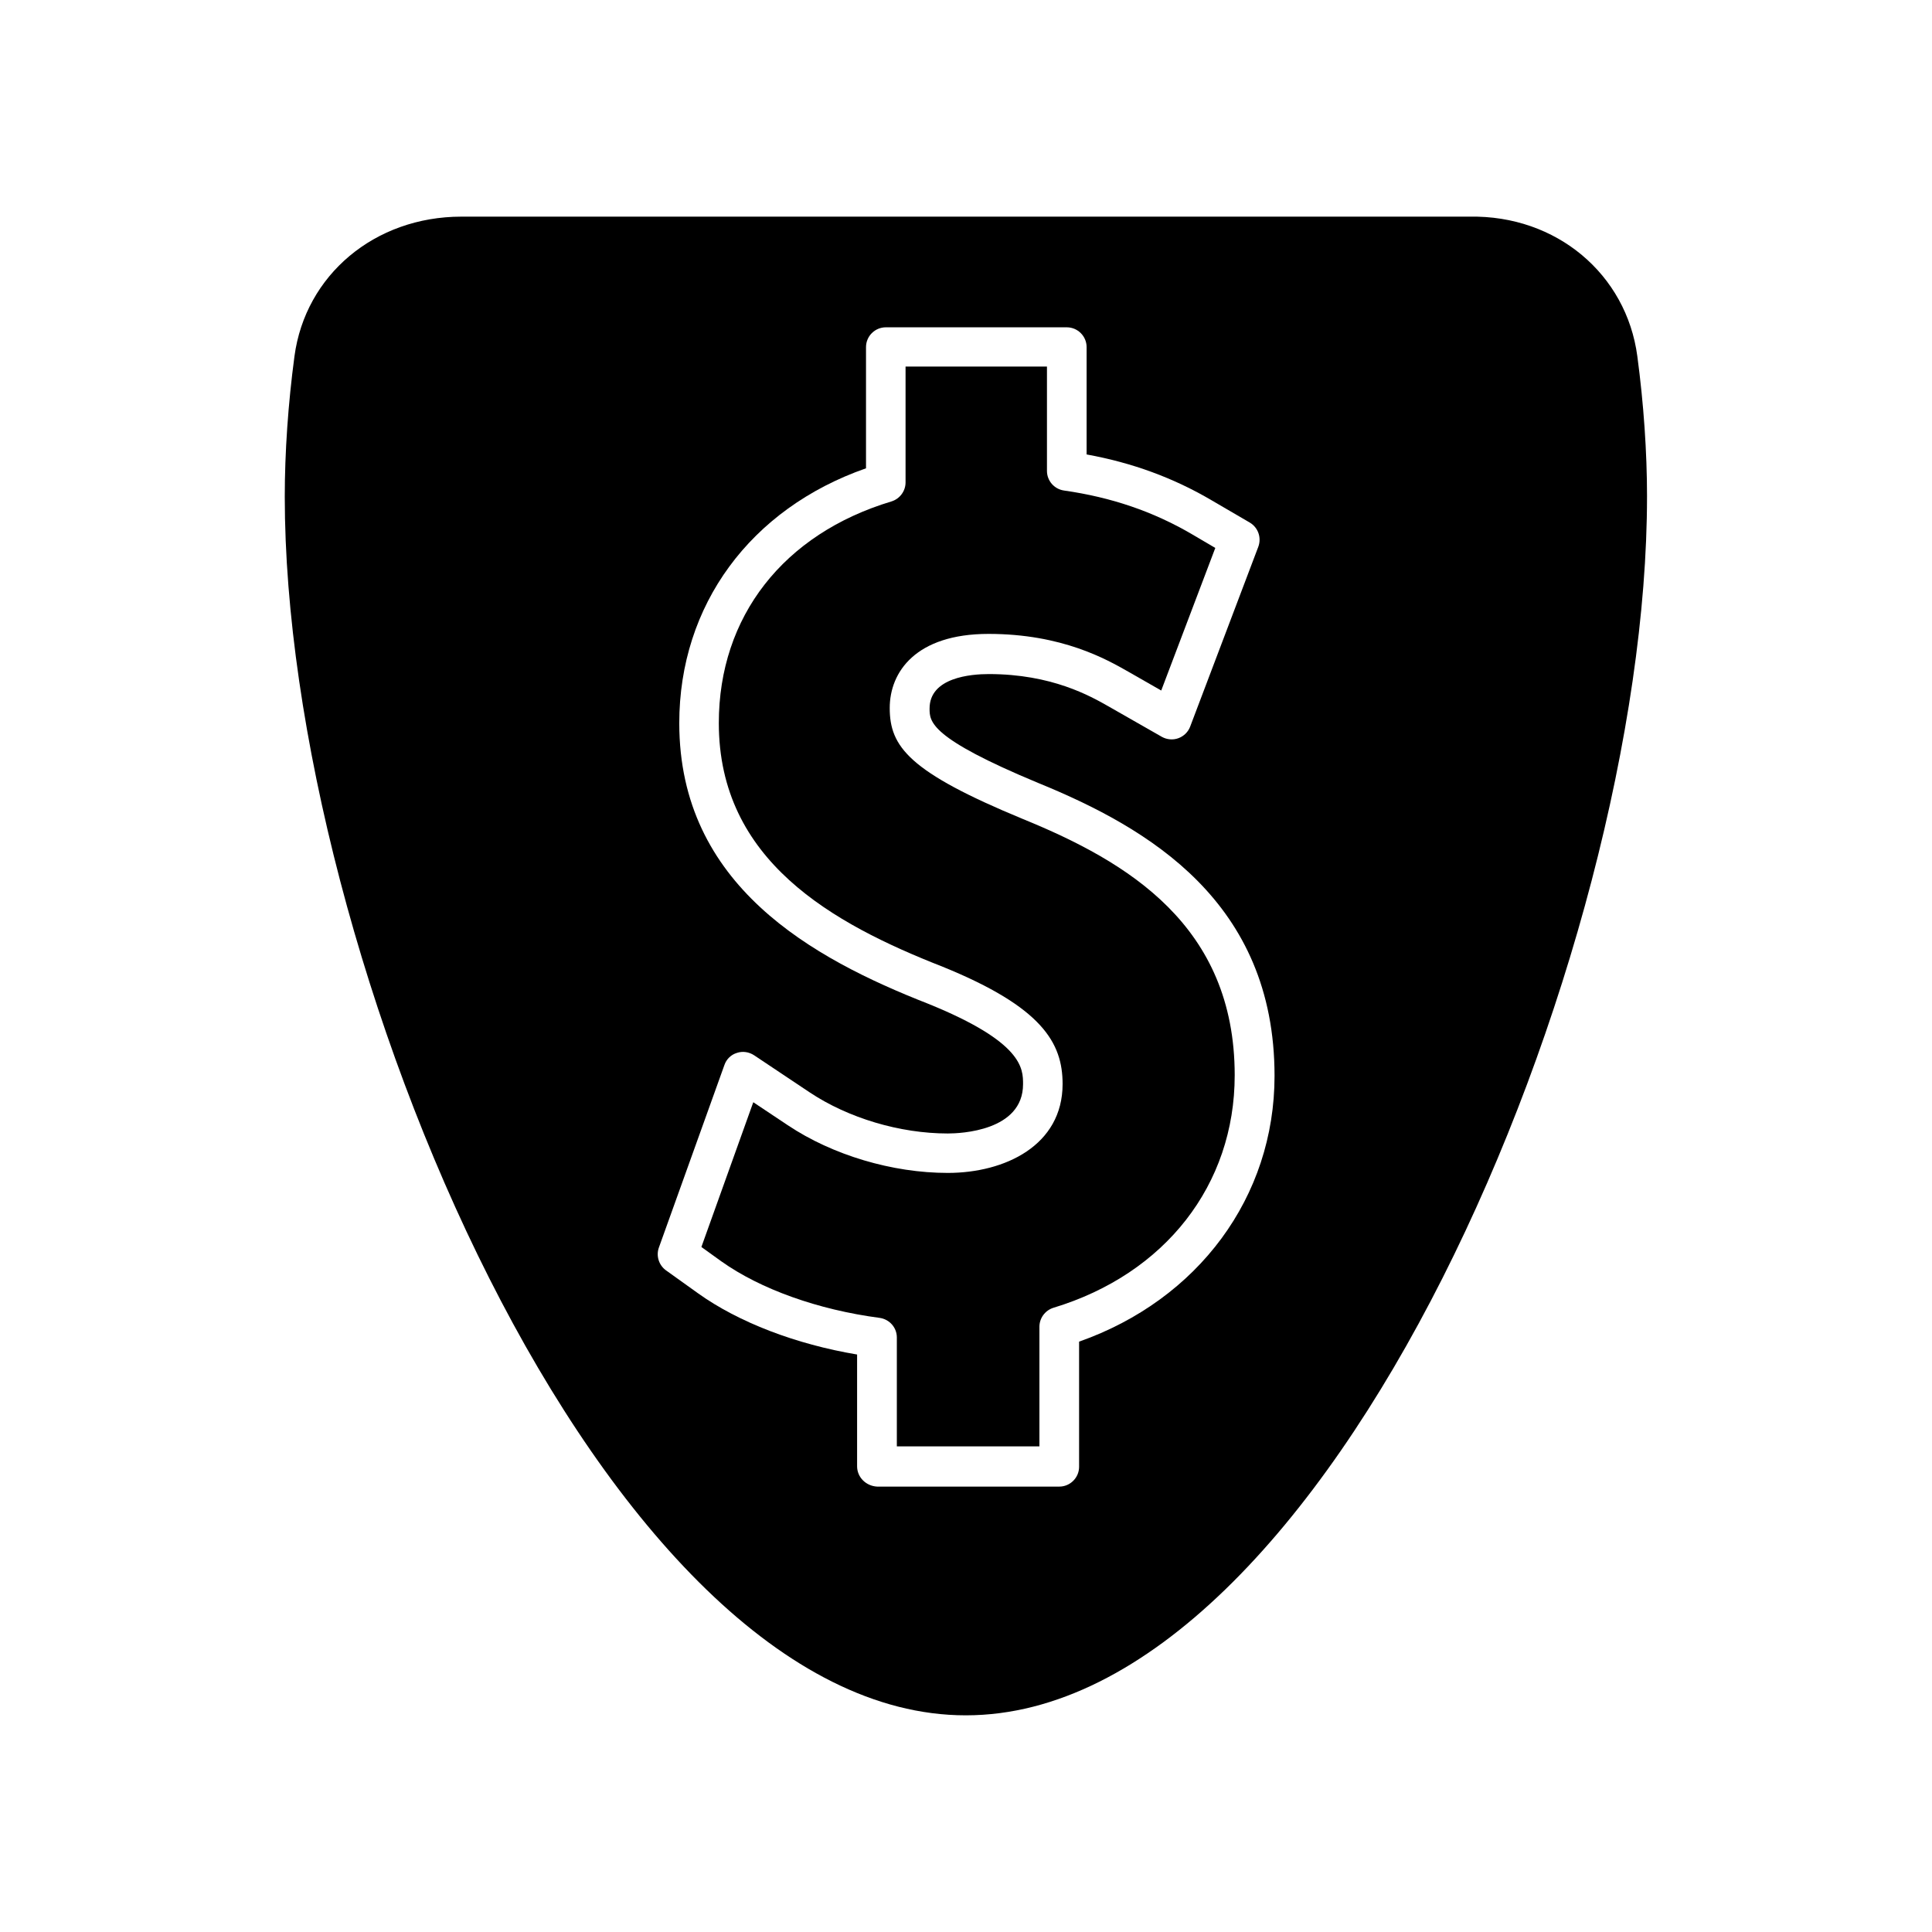 <?xml version="1.0" encoding="UTF-8"?>
<!-- Uploaded to: SVG Repo, www.svgrepo.com, Generator: SVG Repo Mixer Tools -->
<svg fill="#000000" width="800px" height="800px" version="1.1" viewBox="144 144 512 512" xmlns="http://www.w3.org/2000/svg">
 <g>
  <path d="m580.48 275.62c0-11.809-0.891-24.664-2.57-37.207-2.887-21.727-21.41-37.418-44.449-37h-266.5-0.684c-22.984 0-41.355 15.48-44.242 37-1.68 12.543-2.57 25.453-2.57 37.207 0 121.7 84.336 322.96 180.48 322.96 96.145-0.004 180.53-201.27 180.53-322.96zm-209.34 256.94v-29.598c-16.27-2.731-31.438-8.555-42.141-16.215l-8.5-6.086c-1.891-1.363-2.676-3.832-1.891-6.035l17.371-48.391c0.523-1.523 1.73-2.731 3.305-3.203 1.523-0.523 3.203-0.262 4.566 0.629l14.695 9.812c10.234 6.824 23.93 10.914 36.633 10.914 3.305 0 19.941-0.629 19.941-13.066 0-4.144 0-11.125-25.137-21.309-30.699-12.02-65.969-31.383-65.969-74.363 0-31.277 18.84-56.836 49.488-67.543v-32.117c0-2.887 2.363-5.246 5.246-5.246h47.969c2.887 0 5.246 2.363 5.246 5.246v28.445c12.121 2.203 22.984 6.191 33.168 12.176l10.078 5.879c2.203 1.312 3.148 3.988 2.258 6.402l-18.055 47.652c-0.523 1.418-1.68 2.57-3.148 3.098-1.418 0.523-3.043 0.367-4.356-0.367l-14.066-8.031c-4.879-2.781-15.113-8.605-31.805-8.605-4.723 0-15.691 0.891-15.691 9.133 0 3.465 0 7.766 28.812 19.734 29.18 11.914 62.609 31.488 62.609 77.617 0 32.066-20.203 59.301-51.797 70.43v33.168c0 2.887-2.363 5.246-5.246 5.246h-48.281c-2.941-0.156-5.305-2.465-5.305-5.406z"/>
  <path d="m471.21 428.97c0-39.676-28.34-56.574-56.102-67.91-30.23-12.492-35.32-19.156-35.32-29.441 0-9.5 6.875-19.629 26.188-19.629 19.523 0 31.332 6.769 37.051 10.023l8.711 4.984 14.328-37.785-6.246-3.672c-10.234-5.984-21.309-9.762-33.852-11.547-2.57-0.367-4.512-2.57-4.512-5.195v-27.656h-37.473v30.699c0 2.309-1.523 4.356-3.727 5.039-28.652 8.605-45.762 30.543-45.762 58.727 0 36.422 30.02 53.109 59.355 64.602 26.344 10.707 31.75 20.152 31.75 31.066 0 16.27-15.273 23.562-30.438 23.562-14.695 0-30.543-4.723-42.402-12.648l-9.133-6.086-13.75 38.363 5.246 3.777c10.391 7.398 25.664 12.859 41.984 15.008 2.625 0.367 4.566 2.57 4.566 5.195v28.863h37.785v-31.699c0-2.309 1.523-4.356 3.727-5.039 29.602-8.965 48.023-32.582 48.023-61.602z"/>
 </g>
</svg>